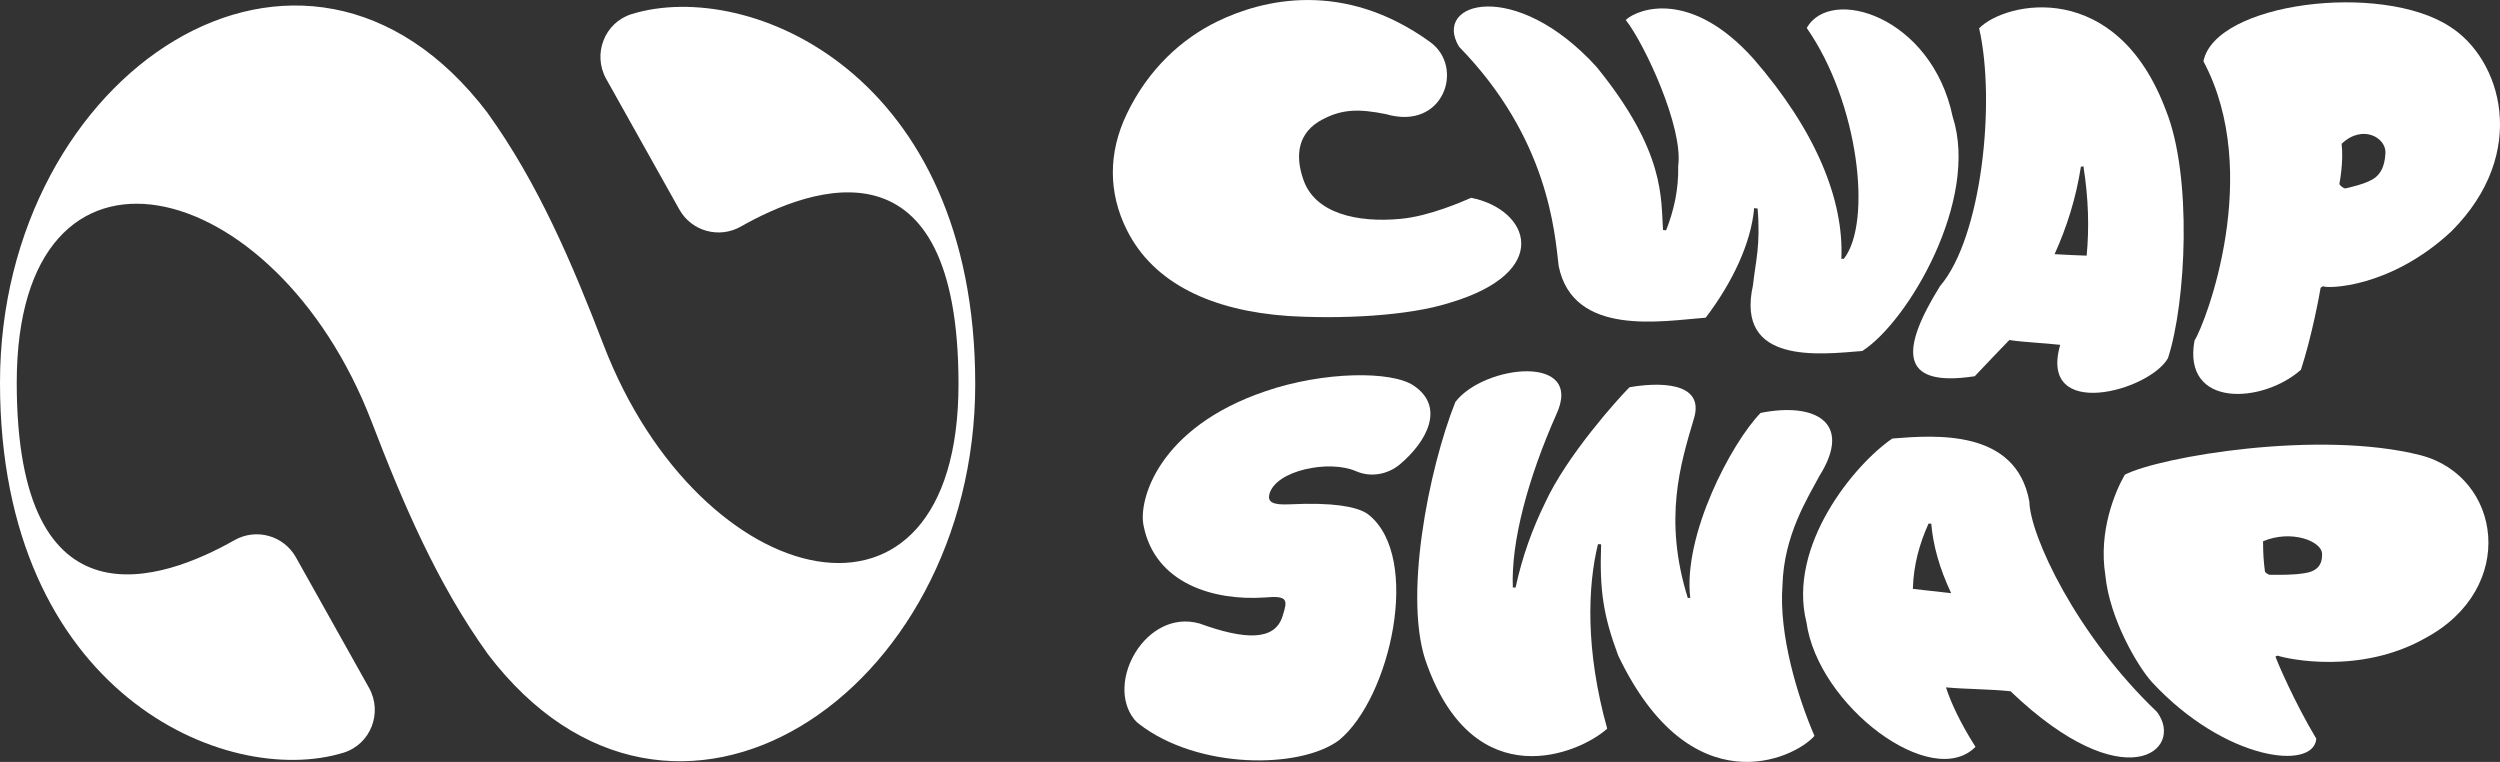 <?xml version="1.0" encoding="UTF-8"?><svg id="Layer_2" xmlns="http://www.w3.org/2000/svg" viewBox="0 0 1494.13 455.36"><rect x="0" y="0" width="1494.13" height="455.36" fill="#333333" stroke="none"/><defs><style>.cls-1{fill:#fff;}</style></defs><g id="Logotype"><path class="cls-1" d="M362.3,47.16l43.71,78.04c7.3,13.03,23.77,17.57,36.76,10.2,42.59-24.17,130.08-55.61,130.08,94.15,0,163.45-154.39,126.7-212.13-23.4-18.82-49.01-39.25-96.84-69.29-138.59v-.04C181.38-77.44,0,43.18,0,228.71s135.19,242.69,205.28,221.15c16.26-5,23.58-23.92,15.27-38.76l-43.71-78.04c-7.3-13.03-23.77-17.57-36.76-10.2-42.59,24.17-130.08,55.61-130.08-94.15,0-163.45,154.39-126.7,212.13,23.4,18.82,49.01,39.25,96.84,69.29,138.59v.04c110.05,144.96,291.43,24.34,291.43-161.19S447.66-13.14,377.57,8.4c-16.26,5-23.58,23.92-15.27,38.76Z"/><path class="cls-1" d="M790.82,71.15c-15.4,7.81-16.77,21.79-12.05,35.63,6.72,21.01,32.87,26.45,58.31,24.01,17.1-1.54,36.98-10.34,42.17-12.58,34.77,6.93,49.34,44.33-12.87,62.77-25.48,8.1-66.09,9.75-96.79,7.85-45.09-3.19-80.02-19.21-96.09-51.3-11.08-22.1-11.34-46.08-.03-69.52,12.7-26.47,32.54-44.76,54.2-55.26,26.48-12.84,75.08-25.27,127.13,12.42,20.66,14.96,8.1,53.18-26.48,43.04-15.83-3.2-25.91-3.08-37.48,2.95Z"/><path class="cls-1" d="M1167.04,69.82c16.04,49.56-26.52,122.31-54.03,139.95-24.86,1.97-76.02,8.54-65.33-39.34,1.53-14.35,4.58-23.41,2.76-45.78-.86-.12-1.38-.19-2.07-.29-1.77,20.75-12.87,44.31-28.94,65.5-25.82,1.94-79.21,11.75-87.88-30.83-2.41-20.34-6.12-76.37-59.54-131.11-16.31-26.93,33.79-41.19,82.21,12.1,41.48,51.05,38.33,78.81,39.69,97.43.55.07,1.11.13,1.84.22,4.64-11.84,7.53-24.27,7.24-38.51,3.1-22.88-19.81-72.42-31.35-87.26,7.88-7.14,39.34-18.03,76.31,23.19,37.17,42.76,54.14,84.26,52.54,119.59.51-.09.97,0,1.43.07,17.16-21.66,9.01-93.39-22.1-138.01,14.04-25.29,74.6-7.27,87.21,53.07Z"/><path class="cls-1" d="M1182.82,16.9c16.1-16.24,82.3-30.01,111.79,49.43,15.59,39.07,11.96,114.13,1.1,147.7-11.09,19.74-77.6,37.85-64.43-7.93-9.75-1.14-20.91-1.46-30.4-2.88-6.36,6.55-13.51,14.08-20.67,21.64-46.7,7.16-43.43-17.29-20.76-53.84,24.96-29.06,33.43-110.23,23.38-154.11ZM1247.1,152.78c1.55-16.44,1.15-33.87-1.94-53.43-.5.24-.99.23-1.49.22-3.02,19.18-8.43,36.17-15.74,52.33,6.65.39,12.73.68,19.17.89Z"/><path class="cls-1" d="M1388.46,171.08c-.2.05-.21.05-.41.1-.24.25-.45.3-.89.59,0,0-.23.25-.28.45-.56,3.48-5.15,28.61-11.72,48.76-22.9,20.37-70.93,23.06-63.62-17.37,6.81-10.92,40.98-100.21,5.35-166.97,6.95-35.13,106.09-47.52,147.1-20.86,30.8,19.26,48.13,75.36,1.14,122.43-36.8,34.33-74.76,34.28-76.67,32.88ZM1399.47,85.94c1.3,10.91-1.32,23.89-1.32,23.89-.08.89,2.79,2.97,3.55,2.78,4.78-1.16,9.6-2.17,14.56-4.53,5.95-2.64,9.04-7.92,9.41-16.77.34-8.96-13.57-17.31-26.22-5.36Z"/><path class="cls-1" d="M800.36,442.32c-23.45,17.52-84.69,17.56-119.79-9.79-.96-.75-1.86-1.58-2.62-2.53-17.73-22.13,6.95-66.34,38.92-57.38,26.93,9.79,45.09,10.63,49.67-4.45,3.06-9.59,3.44-12.37-10.8-11.08-30.29,2.05-65.42-8.25-72.27-42.88-3.27-15.19,8.76-58.71,72.83-80.39,34.83-11.95,75.3-12.25,88.45-3.45,19.26,12.81,7.97,33.64-8.13,47.16-7.32,6.14-17.49,7.89-26.24,4.06-15.92-6.97-48.15-.6-51.8,13.95-.93,4.4,1.83,6.35,11.95,5.87,27.12-1.3,39.7,1.58,45.69,5.03.7.4,1.35.87,1.98,1.38,31.48,25.61,12.81,109.2-17.85,134.5Z"/><path class="cls-1" d="M1087.3,284.58c-6.93,13.12-21.21,35.23-22,65.33-2.26,29.24,8.98,66.45,19.12,89.89-12.27,14-74.04,42.52-117.27-47.96-8.92-23.88-11.23-38.98-10.23-66.51-.78-.05-1.25-.09-1.88-.13-6.14,24.95-7.68,63.15,5.51,110.28-17.03,15.3-78.85,40.72-107.6-38-14.82-38.54.86-117.07,16.85-157.24,17.01-22.32,77.61-29.18,60.22,7.72-16.83,38.02-27.02,75.77-25.87,103.16.49,0,.99,0,1.65,0,3.96-18.46,10.04-35.12,17.75-50.85,12.92-28.01,43.19-61.7,50.3-68.81,14.87-2.73,46.36-4.53,38.25,19.58-7.65,26.09-18.14,59.1-3.37,106.4.46-.18.96-.14,1.46-.1-4.45-37.25,24.31-92.28,42.03-110.56,31.89-6.44,55.69,5.11,35.07,37.81Z"/><path class="cls-1" d="M1130.97,262.08c25.86-2.06,74.01-5.77,81.88,37.7.42,20.2,27.84,79.51,76.31,125.74,16.91,22.77-19.24,52.98-87.58-12.4-12.93-1.33-25.95-1.17-38.57-2.31,3.09,9.57,8.86,21.69,17.65,35.55-26.27,26.42-94.09-24.57-101.03-74.42-11.45-45.76,28.6-94.4,51.33-109.86ZM1166.12,354.52c-7.03-14.96-10.78-28.52-11.9-41.58-.55.08-1.08.01-1.61-.06-5.37,12.02-8.98,24.5-9.38,39.07,7.87.92,15.13,1.73,22.89,2.57Z"/><path class="cls-1" d="M1361.44,391.91c-.24,0-.25,0-.49-.01-.17.18-.42.17-.84.35,0,0-.17.18-.1.36,1.06,3.09,11.13,26.81,24.34,48.9-1.59,19.26-54.58,13.17-98.17-33.76-8.57-9.42-25.44-38.02-27.92-64-4.21-26.41,5.96-50.21,11.64-60.05,21.06-10.76,116.3-27.07,176.88-11.6,48.36,12.67,58.21,79.56,2.62,109.31-38.91,22.02-82.7,12.33-87.96,10.49ZM1352.52,323.47c.04,7.16.31,11.96,1.12,18.01.06.69,2.03,2.07,3.08,2.07,6.53-.01,13.17.12,19.83-.86,8.03-.99,11.54-4.82,11.23-11.88-.34-7.31-18.16-14.48-35.25-7.34Z"/></g></svg>